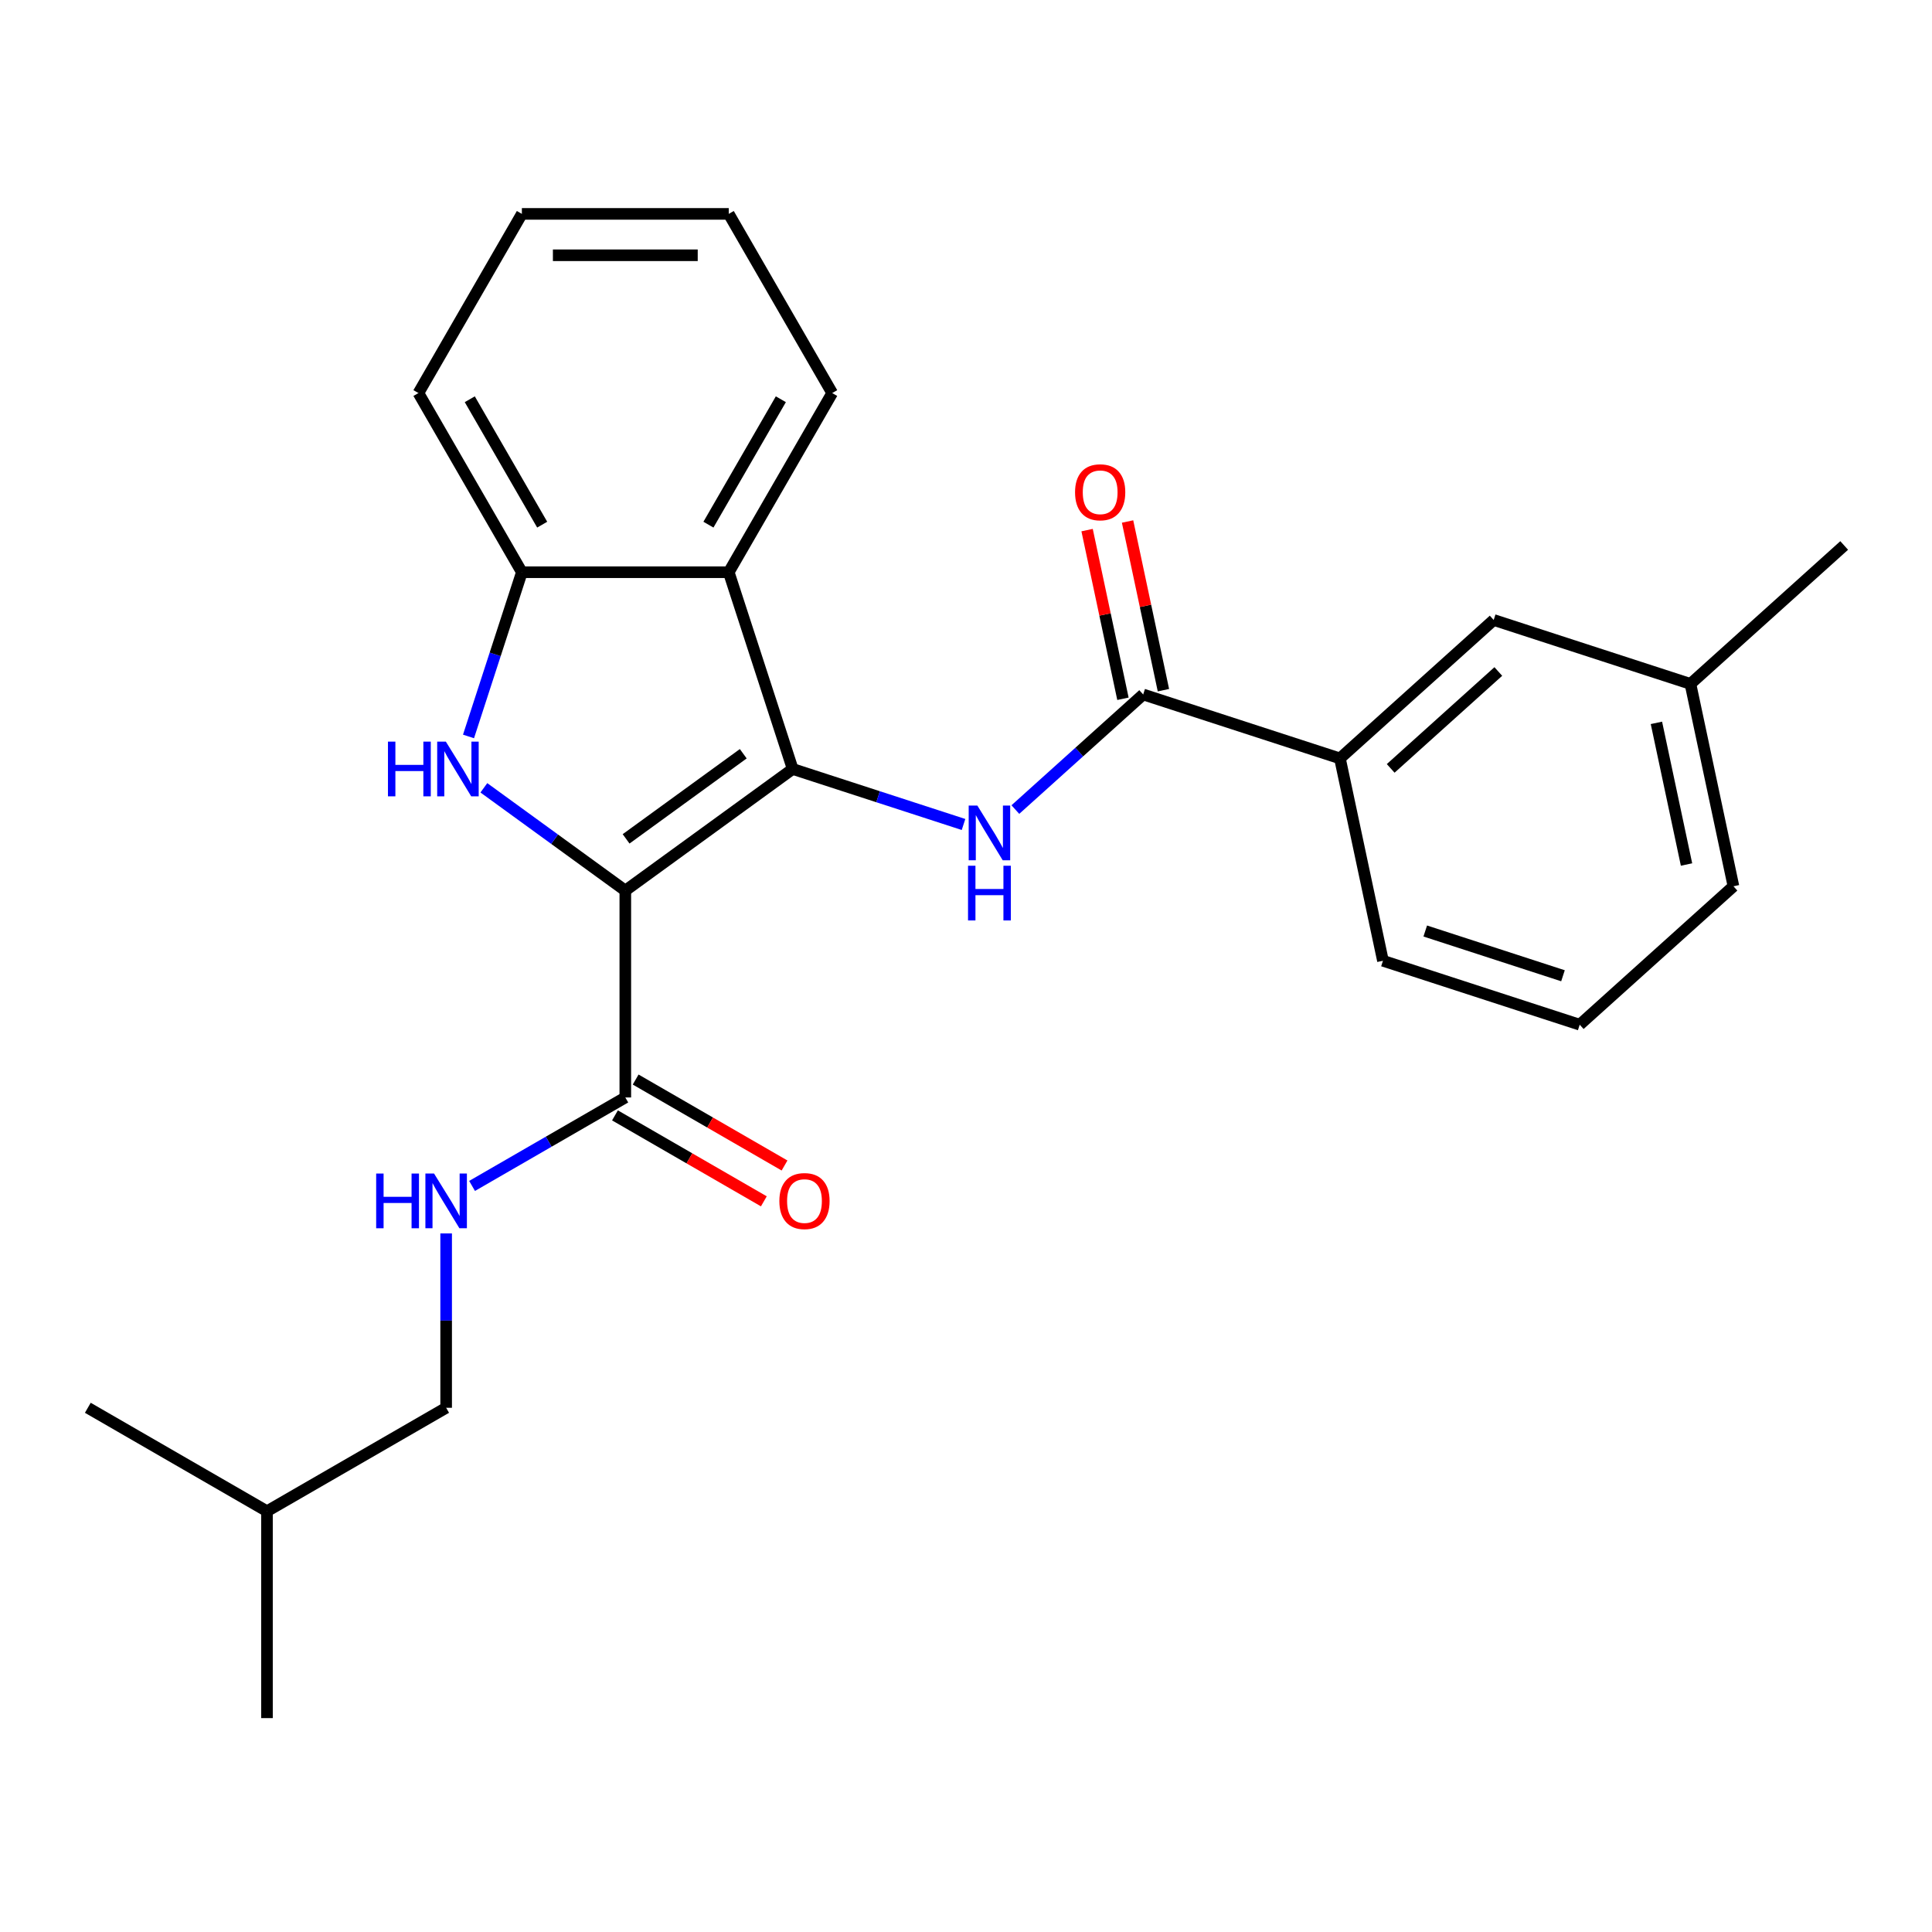 <?xml version='1.0' encoding='iso-8859-1'?>
<svg version='1.1' baseProfile='full'
              xmlns='http://www.w3.org/2000/svg'
                      xmlns:rdkit='http://www.rdkit.org/xml'
                      xmlns:xlink='http://www.w3.org/1999/xlink'
                  xml:space='preserve'
width='1000px' height='1000px' viewBox='0 0 1000 1000'>
<!-- END OF HEADER -->
<rect style='opacity:1.0;fill:#FFFFFF;stroke:none' width='1000' height='1000' x='0' y='0'> </rect>
<path class='bond-0' d='M 323.661,460.963 L 410.292,398.022' style='fill:none;fill-rule:evenodd;stroke:#000000;stroke-width:6px;stroke-linecap:butt;stroke-linejoin:miter;stroke-opacity:1' />
<path class='bond-0' d='M 324.067,434.196 L 384.709,390.137' style='fill:none;fill-rule:evenodd;stroke:#000000;stroke-width:6px;stroke-linecap:butt;stroke-linejoin:miter;stroke-opacity:1' />
<path class='bond-1' d='M 323.661,460.963 L 287.054,434.366' style='fill:none;fill-rule:evenodd;stroke:#000000;stroke-width:6px;stroke-linecap:butt;stroke-linejoin:miter;stroke-opacity:1' />
<path class='bond-1' d='M 287.054,434.366 L 250.447,407.77' style='fill:none;fill-rule:evenodd;stroke:#0000FF;stroke-width:6px;stroke-linecap:butt;stroke-linejoin:miter;stroke-opacity:1' />
<path class='bond-4' d='M 323.661,460.963 L 323.661,568.045' style='fill:none;fill-rule:evenodd;stroke:#000000;stroke-width:6px;stroke-linecap:butt;stroke-linejoin:miter;stroke-opacity:1' />
<path class='bond-2' d='M 410.292,398.022 L 454.504,412.387' style='fill:none;fill-rule:evenodd;stroke:#000000;stroke-width:6px;stroke-linecap:butt;stroke-linejoin:miter;stroke-opacity:1' />
<path class='bond-2' d='M 454.504,412.387 L 498.715,426.753' style='fill:none;fill-rule:evenodd;stroke:#0000FF;stroke-width:6px;stroke-linecap:butt;stroke-linejoin:miter;stroke-opacity:1' />
<path class='bond-3' d='M 410.292,398.022 L 377.202,296.181' style='fill:none;fill-rule:evenodd;stroke:#000000;stroke-width:6px;stroke-linecap:butt;stroke-linejoin:miter;stroke-opacity:1' />
<path class='bond-6' d='M 242.501,381.185 L 256.31,338.683' style='fill:none;fill-rule:evenodd;stroke:#0000FF;stroke-width:6px;stroke-linecap:butt;stroke-linejoin:miter;stroke-opacity:1' />
<path class='bond-6' d='M 256.31,338.683 L 270.12,296.181' style='fill:none;fill-rule:evenodd;stroke:#000000;stroke-width:6px;stroke-linecap:butt;stroke-linejoin:miter;stroke-opacity:1' />
<path class='bond-5' d='M 525.55,419.031 L 558.63,389.246' style='fill:none;fill-rule:evenodd;stroke:#0000FF;stroke-width:6px;stroke-linecap:butt;stroke-linejoin:miter;stroke-opacity:1' />
<path class='bond-5' d='M 558.63,389.246 L 591.71,359.46' style='fill:none;fill-rule:evenodd;stroke:#000000;stroke-width:6px;stroke-linecap:butt;stroke-linejoin:miter;stroke-opacity:1' />
<path class='bond-14' d='M 377.202,296.181 L 430.743,203.446' style='fill:none;fill-rule:evenodd;stroke:#000000;stroke-width:6px;stroke-linecap:butt;stroke-linejoin:miter;stroke-opacity:1' />
<path class='bond-14' d='M 366.686,271.563 L 404.164,206.648' style='fill:none;fill-rule:evenodd;stroke:#000000;stroke-width:6px;stroke-linecap:butt;stroke-linejoin:miter;stroke-opacity:1' />
<path class='bond-25' d='M 377.202,296.181 L 270.12,296.181' style='fill:none;fill-rule:evenodd;stroke:#000000;stroke-width:6px;stroke-linecap:butt;stroke-linejoin:miter;stroke-opacity:1' />
<path class='bond-8' d='M 323.661,568.045 L 284.002,590.942' style='fill:none;fill-rule:evenodd;stroke:#000000;stroke-width:6px;stroke-linecap:butt;stroke-linejoin:miter;stroke-opacity:1' />
<path class='bond-8' d='M 284.002,590.942 L 244.342,613.839' style='fill:none;fill-rule:evenodd;stroke:#0000FF;stroke-width:6px;stroke-linecap:butt;stroke-linejoin:miter;stroke-opacity:1' />
<path class='bond-10' d='M 318.307,577.318 L 356.836,599.563' style='fill:none;fill-rule:evenodd;stroke:#000000;stroke-width:6px;stroke-linecap:butt;stroke-linejoin:miter;stroke-opacity:1' />
<path class='bond-10' d='M 356.836,599.563 L 395.365,621.808' style='fill:none;fill-rule:evenodd;stroke:#FF0000;stroke-width:6px;stroke-linecap:butt;stroke-linejoin:miter;stroke-opacity:1' />
<path class='bond-10' d='M 329.015,558.771 L 367.544,581.016' style='fill:none;fill-rule:evenodd;stroke:#000000;stroke-width:6px;stroke-linecap:butt;stroke-linejoin:miter;stroke-opacity:1' />
<path class='bond-10' d='M 367.544,581.016 L 406.073,603.261' style='fill:none;fill-rule:evenodd;stroke:#FF0000;stroke-width:6px;stroke-linecap:butt;stroke-linejoin:miter;stroke-opacity:1' />
<path class='bond-7' d='M 591.71,359.46 L 693.55,392.55' style='fill:none;fill-rule:evenodd;stroke:#000000;stroke-width:6px;stroke-linecap:butt;stroke-linejoin:miter;stroke-opacity:1' />
<path class='bond-9' d='M 602.184,357.234 L 592.905,313.582' style='fill:none;fill-rule:evenodd;stroke:#000000;stroke-width:6px;stroke-linecap:butt;stroke-linejoin:miter;stroke-opacity:1' />
<path class='bond-9' d='M 592.905,313.582 L 583.627,269.929' style='fill:none;fill-rule:evenodd;stroke:#FF0000;stroke-width:6px;stroke-linecap:butt;stroke-linejoin:miter;stroke-opacity:1' />
<path class='bond-9' d='M 581.235,361.687 L 571.957,318.034' style='fill:none;fill-rule:evenodd;stroke:#000000;stroke-width:6px;stroke-linecap:butt;stroke-linejoin:miter;stroke-opacity:1' />
<path class='bond-9' d='M 571.957,318.034 L 562.678,274.382' style='fill:none;fill-rule:evenodd;stroke:#FF0000;stroke-width:6px;stroke-linecap:butt;stroke-linejoin:miter;stroke-opacity:1' />
<path class='bond-15' d='M 270.12,296.181 L 216.579,203.446' style='fill:none;fill-rule:evenodd;stroke:#000000;stroke-width:6px;stroke-linecap:butt;stroke-linejoin:miter;stroke-opacity:1' />
<path class='bond-15' d='M 280.636,271.563 L 243.157,206.648' style='fill:none;fill-rule:evenodd;stroke:#000000;stroke-width:6px;stroke-linecap:butt;stroke-linejoin:miter;stroke-opacity:1' />
<path class='bond-11' d='M 693.55,392.55 L 773.128,320.899' style='fill:none;fill-rule:evenodd;stroke:#000000;stroke-width:6px;stroke-linecap:butt;stroke-linejoin:miter;stroke-opacity:1' />
<path class='bond-11' d='M 719.817,397.718 L 775.521,347.562' style='fill:none;fill-rule:evenodd;stroke:#000000;stroke-width:6px;stroke-linecap:butt;stroke-linejoin:miter;stroke-opacity:1' />
<path class='bond-16' d='M 693.55,392.55 L 715.814,497.292' style='fill:none;fill-rule:evenodd;stroke:#000000;stroke-width:6px;stroke-linecap:butt;stroke-linejoin:miter;stroke-opacity:1' />
<path class='bond-12' d='M 230.925,638.423 L 230.925,683.545' style='fill:none;fill-rule:evenodd;stroke:#0000FF;stroke-width:6px;stroke-linecap:butt;stroke-linejoin:miter;stroke-opacity:1' />
<path class='bond-12' d='M 230.925,683.545 L 230.925,728.667' style='fill:none;fill-rule:evenodd;stroke:#000000;stroke-width:6px;stroke-linecap:butt;stroke-linejoin:miter;stroke-opacity:1' />
<path class='bond-13' d='M 773.128,320.899 L 874.968,353.989' style='fill:none;fill-rule:evenodd;stroke:#000000;stroke-width:6px;stroke-linecap:butt;stroke-linejoin:miter;stroke-opacity:1' />
<path class='bond-18' d='M 230.925,728.667 L 138.19,782.208' style='fill:none;fill-rule:evenodd;stroke:#000000;stroke-width:6px;stroke-linecap:butt;stroke-linejoin:miter;stroke-opacity:1' />
<path class='bond-20' d='M 874.968,353.989 L 954.545,282.337' style='fill:none;fill-rule:evenodd;stroke:#000000;stroke-width:6px;stroke-linecap:butt;stroke-linejoin:miter;stroke-opacity:1' />
<path class='bond-27' d='M 874.968,353.989 L 897.232,458.731' style='fill:none;fill-rule:evenodd;stroke:#000000;stroke-width:6px;stroke-linecap:butt;stroke-linejoin:miter;stroke-opacity:1' />
<path class='bond-27' d='M 857.359,374.153 L 872.944,447.472' style='fill:none;fill-rule:evenodd;stroke:#000000;stroke-width:6px;stroke-linecap:butt;stroke-linejoin:miter;stroke-opacity:1' />
<path class='bond-21' d='M 430.743,203.446 L 377.202,110.71' style='fill:none;fill-rule:evenodd;stroke:#000000;stroke-width:6px;stroke-linecap:butt;stroke-linejoin:miter;stroke-opacity:1' />
<path class='bond-24' d='M 216.579,203.446 L 270.12,110.71' style='fill:none;fill-rule:evenodd;stroke:#000000;stroke-width:6px;stroke-linecap:butt;stroke-linejoin:miter;stroke-opacity:1' />
<path class='bond-17' d='M 715.814,497.292 L 817.655,530.382' style='fill:none;fill-rule:evenodd;stroke:#000000;stroke-width:6px;stroke-linecap:butt;stroke-linejoin:miter;stroke-opacity:1' />
<path class='bond-17' d='M 737.708,481.887 L 808.997,505.051' style='fill:none;fill-rule:evenodd;stroke:#000000;stroke-width:6px;stroke-linecap:butt;stroke-linejoin:miter;stroke-opacity:1' />
<path class='bond-19' d='M 817.655,530.382 L 897.232,458.731' style='fill:none;fill-rule:evenodd;stroke:#000000;stroke-width:6px;stroke-linecap:butt;stroke-linejoin:miter;stroke-opacity:1' />
<path class='bond-22' d='M 138.19,782.208 L 138.19,889.29' style='fill:none;fill-rule:evenodd;stroke:#000000;stroke-width:6px;stroke-linecap:butt;stroke-linejoin:miter;stroke-opacity:1' />
<path class='bond-23' d='M 138.19,782.208 L 45.455,728.667' style='fill:none;fill-rule:evenodd;stroke:#000000;stroke-width:6px;stroke-linecap:butt;stroke-linejoin:miter;stroke-opacity:1' />
<path class='bond-26' d='M 377.202,110.71 L 270.12,110.71' style='fill:none;fill-rule:evenodd;stroke:#000000;stroke-width:6px;stroke-linecap:butt;stroke-linejoin:miter;stroke-opacity:1' />
<path class='bond-26' d='M 361.139,132.127 L 286.182,132.127' style='fill:none;fill-rule:evenodd;stroke:#000000;stroke-width:6px;stroke-linecap:butt;stroke-linejoin:miter;stroke-opacity:1' />
<path  class='atom-2' d='M 200.81 383.862
L 204.65 383.862
L 204.65 395.902
L 219.13 395.902
L 219.13 383.862
L 222.97 383.862
L 222.97 412.182
L 219.13 412.182
L 219.13 399.102
L 204.65 399.102
L 204.65 412.182
L 200.81 412.182
L 200.81 383.862
' fill='#0000FF'/>
<path  class='atom-2' d='M 230.77 383.862
L 240.05 398.862
Q 240.97 400.342, 242.45 403.022
Q 243.93 405.702, 244.01 405.862
L 244.01 383.862
L 247.77 383.862
L 247.77 412.182
L 243.89 412.182
L 233.93 395.782
Q 232.77 393.862, 231.53 391.662
Q 230.33 389.462, 229.97 388.782
L 229.97 412.182
L 226.29 412.182
L 226.29 383.862
L 230.77 383.862
' fill='#0000FF'/>
<path  class='atom-3' d='M 505.872 416.952
L 515.152 431.952
Q 516.072 433.432, 517.552 436.112
Q 519.032 438.792, 519.112 438.952
L 519.112 416.952
L 522.872 416.952
L 522.872 445.272
L 518.992 445.272
L 509.032 428.872
Q 507.872 426.952, 506.632 424.752
Q 505.432 422.552, 505.072 421.872
L 505.072 445.272
L 501.392 445.272
L 501.392 416.952
L 505.872 416.952
' fill='#0000FF'/>
<path  class='atom-3' d='M 501.052 448.104
L 504.892 448.104
L 504.892 460.144
L 519.372 460.144
L 519.372 448.104
L 523.212 448.104
L 523.212 476.424
L 519.372 476.424
L 519.372 463.344
L 504.892 463.344
L 504.892 476.424
L 501.052 476.424
L 501.052 448.104
' fill='#0000FF'/>
<path  class='atom-9' d='M 194.705 607.425
L 198.545 607.425
L 198.545 619.465
L 213.025 619.465
L 213.025 607.425
L 216.865 607.425
L 216.865 635.745
L 213.025 635.745
L 213.025 622.665
L 198.545 622.665
L 198.545 635.745
L 194.705 635.745
L 194.705 607.425
' fill='#0000FF'/>
<path  class='atom-9' d='M 224.665 607.425
L 233.945 622.425
Q 234.865 623.905, 236.345 626.585
Q 237.825 629.265, 237.905 629.425
L 237.905 607.425
L 241.665 607.425
L 241.665 635.745
L 237.785 635.745
L 227.825 619.345
Q 226.665 617.425, 225.425 615.225
Q 224.225 613.025, 223.865 612.345
L 223.865 635.745
L 220.185 635.745
L 220.185 607.425
L 224.665 607.425
' fill='#0000FF'/>
<path  class='atom-10' d='M 556.446 254.799
Q 556.446 247.999, 559.806 244.199
Q 563.166 240.399, 569.446 240.399
Q 575.726 240.399, 579.086 244.199
Q 582.446 247.999, 582.446 254.799
Q 582.446 261.679, 579.046 265.599
Q 575.646 269.479, 569.446 269.479
Q 563.206 269.479, 559.806 265.599
Q 556.446 261.719, 556.446 254.799
M 569.446 266.279
Q 573.766 266.279, 576.086 263.399
Q 578.446 260.479, 578.446 254.799
Q 578.446 249.239, 576.086 246.439
Q 573.766 243.599, 569.446 243.599
Q 565.126 243.599, 562.766 246.399
Q 560.446 249.199, 560.446 254.799
Q 560.446 260.519, 562.766 263.399
Q 565.126 266.279, 569.446 266.279
' fill='#FF0000'/>
<path  class='atom-11' d='M 403.396 621.665
Q 403.396 614.865, 406.756 611.065
Q 410.116 607.265, 416.396 607.265
Q 422.676 607.265, 426.036 611.065
Q 429.396 614.865, 429.396 621.665
Q 429.396 628.545, 425.996 632.465
Q 422.596 636.345, 416.396 636.345
Q 410.156 636.345, 406.756 632.465
Q 403.396 628.585, 403.396 621.665
M 416.396 633.145
Q 420.716 633.145, 423.036 630.265
Q 425.396 627.345, 425.396 621.665
Q 425.396 616.105, 423.036 613.305
Q 420.716 610.465, 416.396 610.465
Q 412.076 610.465, 409.716 613.265
Q 407.396 616.065, 407.396 621.665
Q 407.396 627.385, 409.716 630.265
Q 412.076 633.145, 416.396 633.145
' fill='#FF0000'/>
</svg>
